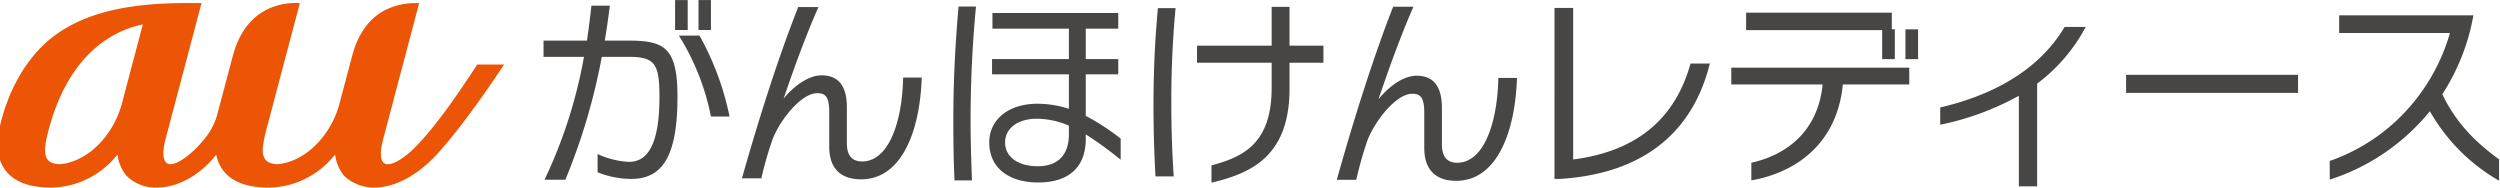 <svg xmlns="http://www.w3.org/2000/svg" width="533" height="40" fill="none"><g clip-path="url(#a)"><path fill="#EB5505" d="M101.739 13.763c-4.47 6.913-9.612 14.193-13.796 18.183-2.744 2.616-8.525 6.333-6.206-2.444L89.363.664c-1.868 0-11.165-.51-14.274 11.222l-2.812 10.59a20 20 0 0 1-2.354 5.201c-3.337 5.16-7.757 7.15-10.834 7.328-1.806-.088-2.674-.737-2.987-2.051-.307-1.275.31-3.897.652-5.174L63.923.663c-.998-.016-11.048-.95-14.274 11.222l-3.398 12.778a14.2 14.2 0 0 1-1.781 3.784c-2.18 3.174-6.048 6.556-8.1 6.556-1.46 0-2.04-1.696-1.033-5.507L42.962.658h-3.386c-11.959 0-20.48 1.95-26.811 6.135C2.15 13.808-.531 27.698-.531 30.555c0 3.049.928 9.427 11.38 9.427a18.05 18.05 0 0 0 7.656-1.782 18.5 18.5 0 0 0 6.235-4.885 9 9 0 0 0 .315-.369 8.84 8.84 0 0 0 1.853 4.463 8.8 8.8 0 0 0 2.983 1.964 8.7 8.7 0 0 0 3.496.61c5.506 0 10.208-3.738 12.708-7.027v.009c.651 3.152 3.01 7.021 11.151 7.021a18.05 18.05 0 0 0 7.656-1.78 18.5 18.5 0 0 0 6.234-4.887l.313-.364a8.83 8.83 0 0 0 1.85 4.453q.058.066.12.13l.034.037a9.2 9.2 0 0 0 6.234 2.403c4.731 0 9.39-2.736 13.314-6.924 5.092-5.437 11.784-15.232 14.484-19.301zm-75.682 8.059a20.4 20.4 0 0 1-2.54 5.86c-3.337 5.16-7.757 7.15-10.835 7.329-3.333-.164-3.684-2.154-2.338-7.236 4.642-17.556 15.1-21.529 20.108-22.572z"/><path fill="#474645" d="M206.928 25.747c0 4.197.129 8.392.299 12.72h-3.721c-.217-4.413-.256-8.74-.256-12.935 0-8.567.428-16.268 1.112-24.141h3.721a255 255 0 0 0-1.155 24.356m24.555 2.9v1c0 5.926-3.55 9.257-10.139 9.257-6.117 0-10.438-2.986-10.438-8.567 0-4.666 3.892-8.222 10.309-8.222 2.265.014 4.515.38 6.673 1.082v-7.355h-16.385v-3.245h16.385v-6.49H211.59V2.774h26.824v3.333h-6.93v6.49h6.93v3.245h-6.93v8.869a47 47 0 0 1 7.444 4.846v4.5a78 78 0 0 0-7.445-5.41m-3.594-1.86a17.5 17.5 0 0 0-6.887-1.472c-3.85 0-6.717 1.947-6.717 5.062 0 3.2 2.952 5.063 6.931 5.063 4.363 0 6.673-2.425 6.673-6.837zm21.84-3.98c0 4.455.171 9.777.513 14.795h-3.892c-.256-4.5-.428-9.865-.428-14.622 0-7.832.299-14.235.941-21.243h3.769a211 211 0 0 0-.903 21.07m25.197-9.433v5.667c-.042 14.45-8.427 17.954-16.642 19.9v-3.677c6.761-1.818 12.793-4.629 12.834-16.444v-5.452h-15.915V9.734h15.914V1.471h3.808v8.263h7.23v3.634zm35.531 25.178c-4.022 0-6.803-2.034-6.803-7.008v-7.571c0-3.46-1.027-3.98-2.566-3.98-3.551 0-8.172 6.1-9.627 10.167a80 80 0 0 0-2.31 8.174h-4.15c3.893-13.843 8-26.648 12.022-36.9h4.321c-2.738 6.231-5.434 13.757-7.445 19.727 2.011-2.51 5.177-5.02 8.129-5.02 3.551 0 5.39 2.25 5.39 6.88v7.786c0 3.158 1.628 3.89 3.256 3.89 5.519 0 8.556-8.046 8.77-18.082h3.979c-.388 11.639-4.324 21.937-12.966 21.937m22.033-.398h-1.069V1.696h3.978v32.307c12.962-1.687 21.561-8.088 25.026-20.457h4.109c-3.377 13.667-13.088 23.441-32.044 24.608m60.403-20.145c-1.112 11.546-8.727 18.506-19.508 20.453v-3.763c8.984-2.032 14.374-8.042 15.192-16.69h-19.468v-3.588h37.944v3.589zm8.386-5.404V6.422h-29.006V2.7h31.062v3.544h.642v6.357zm4.962 0V6.248h2.696v6.357zm28.075 5.224v21.903h-3.892V20.416a58.9 58.9 0 0 1-16.77 6.177v-3.681c13.86-3.24 22.117-9.722 26.523-17.17h4.497a36.3 36.3 0 0 1-10.358 12.087m18.966 1.97v-3.854h36.663V19.8zm64.766 3.924c-5.603 6.854-13.014 11.912-21.348 14.57v-3.978a40.04 40.04 0 0 0 16.064-10.44 41.34 41.34 0 0 0 9.567-16.84h-23.619V3.274h28.618a45.4 45.4 0 0 1-6.627 16.817c3.295 6.916 8.171 11.067 12.621 14.266v4.456c-6.351-3.495-11.637-8.717-15.276-15.09M127.407 36.734a19.8 19.8 0 0 0 7.13 1.411c6.617 0 9.906-4.665 9.903-17.547 0-10.528-2.86-11.941-10.501-11.941h-4.994c.385-2.396.769-4.878 1.067-7.447h-3.927c-.256 2.524-.598 5.007-.94 7.447h-9.262v3.466h8.622a103 103 0 0 1-8.409 26.194h4.439a131.3 131.3 0 0 0 7.769-26.194h5.72c5.549 0 6.573 1.413 6.573 8.475 0 9.672-2.262 13.91-6.488 13.91a17.9 17.9 0 0 1-6.702-1.67zM143.928.016v6.376h2.69V.016zM144.735 7.591a51 51 0 0 1 6.835 17.248h3.965a59.8 59.8 0 0 0-6.404-17.248zM148.922.016v6.376h2.648V.016zM176.794 31.298c0 4.921 2.775 6.933 6.788 6.933 8.627 0 12.551-10.189 12.936-21.7h-3.97c-.213 9.929-3.244 17.889-8.751 17.889-1.622 0-3.244-.727-3.244-3.85v-7.705c0-4.58-1.836-6.805-5.38-6.805-2.945 0-6.104 2.483-8.11 4.965 2.006-5.908 4.695-13.354 7.428-19.516h-4.313c-4.012 10.143-8.11 22.812-11.995 36.507h4.139a79 79 0 0 1 2.306-8.089c1.451-4.023 6.062-10.057 9.605-10.057 1.536 0 2.561.513 2.561 3.937z"/></g><defs><clipPath id="a"><path fill="#fff" d="M0 0h532.8v40H0z"/></clipPath></defs></svg>